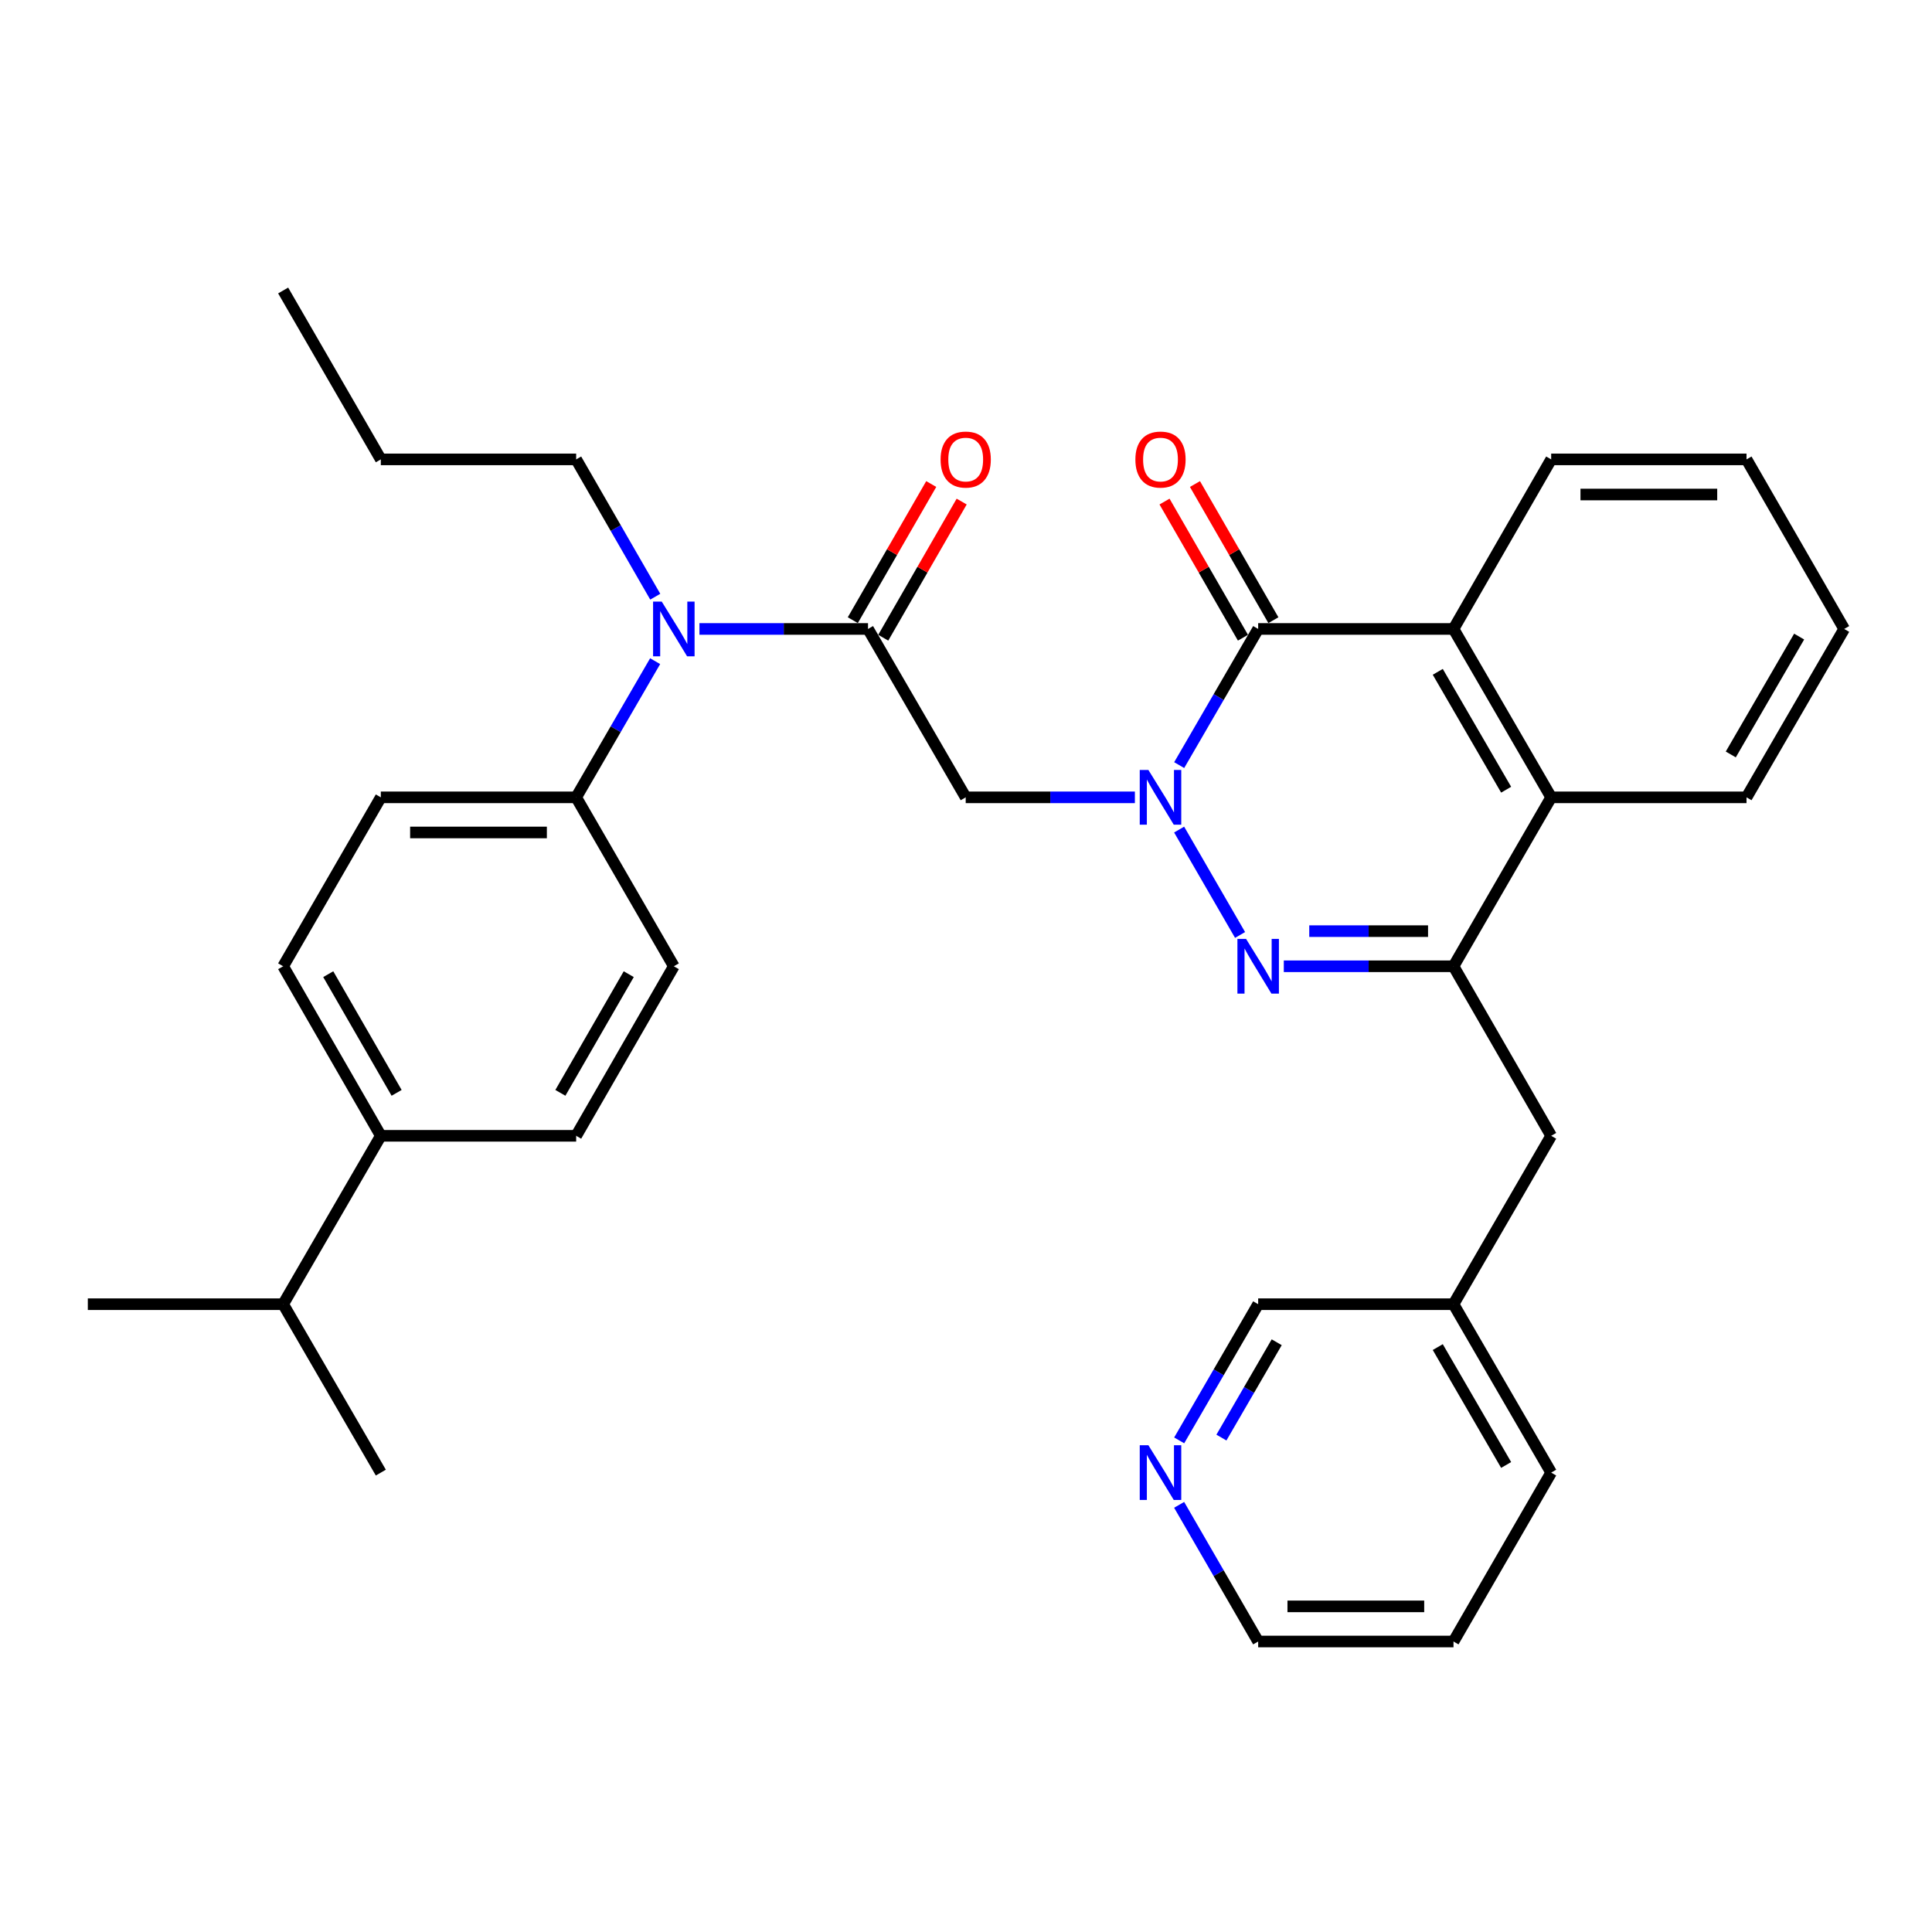 <?xml version='1.0' encoding='iso-8859-1'?>
<svg version='1.1' baseProfile='full'
              xmlns='http://www.w3.org/2000/svg'
                      xmlns:rdkit='http://www.rdkit.org/xml'
                      xmlns:xlink='http://www.w3.org/1999/xlink'
                  xml:space='preserve'
width='1000px' height='1000px' viewBox='0 0 1000 1000'>
<!-- END OF HEADER -->
<rect style='opacity:1.0;fill:#FFFFFF;stroke:none' width='1000' height='1000' x='0' y='0'> </rect>
<path class='bond-0' d='M 610.319,429.386 L 641.858,483.938' style='fill:none;fill-rule:evenodd;stroke:#0000FF;stroke-width:6px;stroke-linecap:butt;stroke-linejoin:miter;stroke-opacity:1' />
<path class='bond-1' d='M 610.346,396.022 L 630.786,360.783' style='fill:none;fill-rule:evenodd;stroke:#0000FF;stroke-width:6px;stroke-linecap:butt;stroke-linejoin:miter;stroke-opacity:1' />
<path class='bond-1' d='M 630.786,360.783 L 651.226,325.543' style='fill:none;fill-rule:evenodd;stroke:#000000;stroke-width:6px;stroke-linecap:butt;stroke-linejoin:miter;stroke-opacity:1' />
<path class='bond-3' d='M 587.412,412.701 L 543.63,412.701' style='fill:none;fill-rule:evenodd;stroke:#0000FF;stroke-width:6px;stroke-linecap:butt;stroke-linejoin:miter;stroke-opacity:1' />
<path class='bond-3' d='M 543.63,412.701 L 499.848,412.701' style='fill:none;fill-rule:evenodd;stroke:#000000;stroke-width:6px;stroke-linecap:butt;stroke-linejoin:miter;stroke-opacity:1' />
<path class='bond-2' d='M 664.493,500.141 L 708.413,500.141' style='fill:none;fill-rule:evenodd;stroke:#0000FF;stroke-width:6px;stroke-linecap:butt;stroke-linejoin:miter;stroke-opacity:1' />
<path class='bond-2' d='M 708.413,500.141 L 752.332,500.141' style='fill:none;fill-rule:evenodd;stroke:#000000;stroke-width:6px;stroke-linecap:butt;stroke-linejoin:miter;stroke-opacity:1' />
<path class='bond-2' d='M 677.669,481.96 L 708.413,481.96' style='fill:none;fill-rule:evenodd;stroke:#0000FF;stroke-width:6px;stroke-linecap:butt;stroke-linejoin:miter;stroke-opacity:1' />
<path class='bond-2' d='M 708.413,481.96 L 739.156,481.96' style='fill:none;fill-rule:evenodd;stroke:#000000;stroke-width:6px;stroke-linecap:butt;stroke-linejoin:miter;stroke-opacity:1' />
<path class='bond-5' d='M 651.226,325.543 L 752.332,325.543' style='fill:none;fill-rule:evenodd;stroke:#000000;stroke-width:6px;stroke-linecap:butt;stroke-linejoin:miter;stroke-opacity:1' />
<path class='bond-10' d='M 659.103,321.006 L 638.806,285.77' style='fill:none;fill-rule:evenodd;stroke:#000000;stroke-width:6px;stroke-linecap:butt;stroke-linejoin:miter;stroke-opacity:1' />
<path class='bond-10' d='M 638.806,285.77 L 618.51,250.534' style='fill:none;fill-rule:evenodd;stroke:#FF0000;stroke-width:6px;stroke-linecap:butt;stroke-linejoin:miter;stroke-opacity:1' />
<path class='bond-10' d='M 643.348,330.08 L 623.052,294.845' style='fill:none;fill-rule:evenodd;stroke:#000000;stroke-width:6px;stroke-linecap:butt;stroke-linejoin:miter;stroke-opacity:1' />
<path class='bond-10' d='M 623.052,294.845 L 602.756,259.609' style='fill:none;fill-rule:evenodd;stroke:#FF0000;stroke-width:6px;stroke-linecap:butt;stroke-linejoin:miter;stroke-opacity:1' />
<path class='bond-8' d='M 752.332,500.141 L 802.886,587.895' style='fill:none;fill-rule:evenodd;stroke:#000000;stroke-width:6px;stroke-linecap:butt;stroke-linejoin:miter;stroke-opacity:1' />
<path class='bond-33' d='M 752.332,500.141 L 802.886,412.701' style='fill:none;fill-rule:evenodd;stroke:#000000;stroke-width:6px;stroke-linecap:butt;stroke-linejoin:miter;stroke-opacity:1' />
<path class='bond-4' d='M 499.848,412.701 L 449.285,325.543' style='fill:none;fill-rule:evenodd;stroke:#000000;stroke-width:6px;stroke-linecap:butt;stroke-linejoin:miter;stroke-opacity:1' />
<path class='bond-7' d='M 449.285,325.543 L 405.656,325.543' style='fill:none;fill-rule:evenodd;stroke:#000000;stroke-width:6px;stroke-linecap:butt;stroke-linejoin:miter;stroke-opacity:1' />
<path class='bond-7' d='M 405.656,325.543 L 362.027,325.543' style='fill:none;fill-rule:evenodd;stroke:#0000FF;stroke-width:6px;stroke-linecap:butt;stroke-linejoin:miter;stroke-opacity:1' />
<path class='bond-11' d='M 457.162,330.081 L 477.462,294.845' style='fill:none;fill-rule:evenodd;stroke:#000000;stroke-width:6px;stroke-linecap:butt;stroke-linejoin:miter;stroke-opacity:1' />
<path class='bond-11' d='M 477.462,294.845 L 497.763,259.61' style='fill:none;fill-rule:evenodd;stroke:#FF0000;stroke-width:6px;stroke-linecap:butt;stroke-linejoin:miter;stroke-opacity:1' />
<path class='bond-11' d='M 441.408,321.005 L 461.709,285.769' style='fill:none;fill-rule:evenodd;stroke:#000000;stroke-width:6px;stroke-linecap:butt;stroke-linejoin:miter;stroke-opacity:1' />
<path class='bond-11' d='M 461.709,285.769 L 482.009,250.533' style='fill:none;fill-rule:evenodd;stroke:#FF0000;stroke-width:6px;stroke-linecap:butt;stroke-linejoin:miter;stroke-opacity:1' />
<path class='bond-6' d='M 752.332,325.543 L 802.886,412.701' style='fill:none;fill-rule:evenodd;stroke:#000000;stroke-width:6px;stroke-linecap:butt;stroke-linejoin:miter;stroke-opacity:1' />
<path class='bond-6' d='M 744.188,347.739 L 779.576,408.749' style='fill:none;fill-rule:evenodd;stroke:#000000;stroke-width:6px;stroke-linecap:butt;stroke-linejoin:miter;stroke-opacity:1' />
<path class='bond-20' d='M 752.332,325.543 L 802.886,237.779' style='fill:none;fill-rule:evenodd;stroke:#000000;stroke-width:6px;stroke-linecap:butt;stroke-linejoin:miter;stroke-opacity:1' />
<path class='bond-21' d='M 802.886,412.701 L 903.992,412.701' style='fill:none;fill-rule:evenodd;stroke:#000000;stroke-width:6px;stroke-linecap:butt;stroke-linejoin:miter;stroke-opacity:1' />
<path class='bond-9' d='M 339.1,342.222 L 318.661,377.461' style='fill:none;fill-rule:evenodd;stroke:#0000FF;stroke-width:6px;stroke-linecap:butt;stroke-linejoin:miter;stroke-opacity:1' />
<path class='bond-9' d='M 318.661,377.461 L 298.221,412.701' style='fill:none;fill-rule:evenodd;stroke:#000000;stroke-width:6px;stroke-linecap:butt;stroke-linejoin:miter;stroke-opacity:1' />
<path class='bond-22' d='M 339.16,308.851 L 318.69,273.315' style='fill:none;fill-rule:evenodd;stroke:#0000FF;stroke-width:6px;stroke-linecap:butt;stroke-linejoin:miter;stroke-opacity:1' />
<path class='bond-22' d='M 318.69,273.315 L 298.221,237.779' style='fill:none;fill-rule:evenodd;stroke:#000000;stroke-width:6px;stroke-linecap:butt;stroke-linejoin:miter;stroke-opacity:1' />
<path class='bond-19' d='M 802.886,587.895 L 752.332,675.053' style='fill:none;fill-rule:evenodd;stroke:#000000;stroke-width:6px;stroke-linecap:butt;stroke-linejoin:miter;stroke-opacity:1' />
<path class='bond-14' d='M 298.221,412.701 L 348.774,500.141' style='fill:none;fill-rule:evenodd;stroke:#000000;stroke-width:6px;stroke-linecap:butt;stroke-linejoin:miter;stroke-opacity:1' />
<path class='bond-15' d='M 298.221,412.701 L 197.114,412.701' style='fill:none;fill-rule:evenodd;stroke:#000000;stroke-width:6px;stroke-linecap:butt;stroke-linejoin:miter;stroke-opacity:1' />
<path class='bond-15' d='M 283.055,430.882 L 212.28,430.882' style='fill:none;fill-rule:evenodd;stroke:#000000;stroke-width:6px;stroke-linecap:butt;stroke-linejoin:miter;stroke-opacity:1' />
<path class='bond-12' d='M 197.114,587.895 L 146.561,500.141' style='fill:none;fill-rule:evenodd;stroke:#000000;stroke-width:6px;stroke-linecap:butt;stroke-linejoin:miter;stroke-opacity:1' />
<path class='bond-12' d='M 205.285,565.657 L 169.898,504.229' style='fill:none;fill-rule:evenodd;stroke:#000000;stroke-width:6px;stroke-linecap:butt;stroke-linejoin:miter;stroke-opacity:1' />
<path class='bond-18' d='M 197.114,587.895 L 146.561,675.053' style='fill:none;fill-rule:evenodd;stroke:#000000;stroke-width:6px;stroke-linecap:butt;stroke-linejoin:miter;stroke-opacity:1' />
<path class='bond-35' d='M 197.114,587.895 L 298.221,587.895' style='fill:none;fill-rule:evenodd;stroke:#000000;stroke-width:6px;stroke-linecap:butt;stroke-linejoin:miter;stroke-opacity:1' />
<path class='bond-13' d='M 610.345,745.542 L 630.786,710.297' style='fill:none;fill-rule:evenodd;stroke:#0000FF;stroke-width:6px;stroke-linecap:butt;stroke-linejoin:miter;stroke-opacity:1' />
<path class='bond-13' d='M 630.786,710.297 L 651.226,675.053' style='fill:none;fill-rule:evenodd;stroke:#000000;stroke-width:6px;stroke-linecap:butt;stroke-linejoin:miter;stroke-opacity:1' />
<path class='bond-13' d='M 632.205,744.089 L 646.513,719.418' style='fill:none;fill-rule:evenodd;stroke:#0000FF;stroke-width:6px;stroke-linecap:butt;stroke-linejoin:miter;stroke-opacity:1' />
<path class='bond-13' d='M 646.513,719.418 L 660.821,694.747' style='fill:none;fill-rule:evenodd;stroke:#000000;stroke-width:6px;stroke-linecap:butt;stroke-linejoin:miter;stroke-opacity:1' />
<path class='bond-36' d='M 610.321,778.905 L 630.773,814.273' style='fill:none;fill-rule:evenodd;stroke:#0000FF;stroke-width:6px;stroke-linecap:butt;stroke-linejoin:miter;stroke-opacity:1' />
<path class='bond-36' d='M 630.773,814.273 L 651.226,849.641' style='fill:none;fill-rule:evenodd;stroke:#000000;stroke-width:6px;stroke-linecap:butt;stroke-linejoin:miter;stroke-opacity:1' />
<path class='bond-17' d='M 348.774,500.141 L 298.221,587.895' style='fill:none;fill-rule:evenodd;stroke:#000000;stroke-width:6px;stroke-linecap:butt;stroke-linejoin:miter;stroke-opacity:1' />
<path class='bond-17' d='M 325.438,504.229 L 290.05,565.657' style='fill:none;fill-rule:evenodd;stroke:#000000;stroke-width:6px;stroke-linecap:butt;stroke-linejoin:miter;stroke-opacity:1' />
<path class='bond-16' d='M 197.114,412.701 L 146.561,500.141' style='fill:none;fill-rule:evenodd;stroke:#000000;stroke-width:6px;stroke-linecap:butt;stroke-linejoin:miter;stroke-opacity:1' />
<path class='bond-25' d='M 146.561,675.053 L 45.455,675.053' style='fill:none;fill-rule:evenodd;stroke:#000000;stroke-width:6px;stroke-linecap:butt;stroke-linejoin:miter;stroke-opacity:1' />
<path class='bond-26' d='M 146.561,675.053 L 197.114,762.221' style='fill:none;fill-rule:evenodd;stroke:#000000;stroke-width:6px;stroke-linecap:butt;stroke-linejoin:miter;stroke-opacity:1' />
<path class='bond-23' d='M 752.332,675.053 L 651.226,675.053' style='fill:none;fill-rule:evenodd;stroke:#000000;stroke-width:6px;stroke-linecap:butt;stroke-linejoin:miter;stroke-opacity:1' />
<path class='bond-27' d='M 752.332,675.053 L 802.886,762.221' style='fill:none;fill-rule:evenodd;stroke:#000000;stroke-width:6px;stroke-linecap:butt;stroke-linejoin:miter;stroke-opacity:1' />
<path class='bond-27' d='M 744.188,697.249 L 779.575,758.267' style='fill:none;fill-rule:evenodd;stroke:#000000;stroke-width:6px;stroke-linecap:butt;stroke-linejoin:miter;stroke-opacity:1' />
<path class='bond-29' d='M 802.886,237.779 L 903.992,237.779' style='fill:none;fill-rule:evenodd;stroke:#000000;stroke-width:6px;stroke-linecap:butt;stroke-linejoin:miter;stroke-opacity:1' />
<path class='bond-29' d='M 818.052,255.96 L 888.826,255.96' style='fill:none;fill-rule:evenodd;stroke:#000000;stroke-width:6px;stroke-linecap:butt;stroke-linejoin:miter;stroke-opacity:1' />
<path class='bond-34' d='M 903.992,412.701 L 954.545,325.543' style='fill:none;fill-rule:evenodd;stroke:#000000;stroke-width:6px;stroke-linecap:butt;stroke-linejoin:miter;stroke-opacity:1' />
<path class='bond-34' d='M 895.848,390.505 L 931.235,329.495' style='fill:none;fill-rule:evenodd;stroke:#000000;stroke-width:6px;stroke-linecap:butt;stroke-linejoin:miter;stroke-opacity:1' />
<path class='bond-28' d='M 298.221,237.779 L 197.114,237.779' style='fill:none;fill-rule:evenodd;stroke:#000000;stroke-width:6px;stroke-linecap:butt;stroke-linejoin:miter;stroke-opacity:1' />
<path class='bond-24' d='M 651.226,849.641 L 752.332,849.641' style='fill:none;fill-rule:evenodd;stroke:#000000;stroke-width:6px;stroke-linecap:butt;stroke-linejoin:miter;stroke-opacity:1' />
<path class='bond-24' d='M 666.392,831.46 L 737.166,831.46' style='fill:none;fill-rule:evenodd;stroke:#000000;stroke-width:6px;stroke-linecap:butt;stroke-linejoin:miter;stroke-opacity:1' />
<path class='bond-31' d='M 802.886,762.221 L 752.332,849.641' style='fill:none;fill-rule:evenodd;stroke:#000000;stroke-width:6px;stroke-linecap:butt;stroke-linejoin:miter;stroke-opacity:1' />
<path class='bond-32' d='M 197.114,237.779 L 146.561,150.359' style='fill:none;fill-rule:evenodd;stroke:#000000;stroke-width:6px;stroke-linecap:butt;stroke-linejoin:miter;stroke-opacity:1' />
<path class='bond-30' d='M 903.992,237.779 L 954.545,325.543' style='fill:none;fill-rule:evenodd;stroke:#000000;stroke-width:6px;stroke-linecap:butt;stroke-linejoin:miter;stroke-opacity:1' />
<path  class='atom-0' d='M 594.412 398.541
L 603.692 413.541
Q 604.612 415.021, 606.092 417.701
Q 607.572 420.381, 607.652 420.541
L 607.652 398.541
L 611.412 398.541
L 611.412 426.861
L 607.532 426.861
L 597.572 410.461
Q 596.412 408.541, 595.172 406.341
Q 593.972 404.141, 593.612 403.461
L 593.612 426.861
L 589.932 426.861
L 589.932 398.541
L 594.412 398.541
' fill='#0000FF'/>
<path  class='atom-1' d='M 644.966 485.981
L 654.246 500.981
Q 655.166 502.461, 656.646 505.141
Q 658.126 507.821, 658.206 507.981
L 658.206 485.981
L 661.966 485.981
L 661.966 514.301
L 658.086 514.301
L 648.126 497.901
Q 646.966 495.981, 645.726 493.781
Q 644.526 491.581, 644.166 490.901
L 644.166 514.301
L 640.486 514.301
L 640.486 485.981
L 644.966 485.981
' fill='#0000FF'/>
<path  class='atom-8' d='M 342.514 311.383
L 351.794 326.383
Q 352.714 327.863, 354.194 330.543
Q 355.674 333.223, 355.754 333.383
L 355.754 311.383
L 359.514 311.383
L 359.514 339.703
L 355.634 339.703
L 345.674 323.303
Q 344.514 321.383, 343.274 319.183
Q 342.074 316.983, 341.714 316.303
L 341.714 339.703
L 338.034 339.703
L 338.034 311.383
L 342.514 311.383
' fill='#0000FF'/>
<path  class='atom-11' d='M 587.672 237.859
Q 587.672 231.059, 591.032 227.259
Q 594.392 223.459, 600.672 223.459
Q 606.952 223.459, 610.312 227.259
Q 613.672 231.059, 613.672 237.859
Q 613.672 244.739, 610.272 248.659
Q 606.872 252.539, 600.672 252.539
Q 594.432 252.539, 591.032 248.659
Q 587.672 244.779, 587.672 237.859
M 600.672 249.339
Q 604.992 249.339, 607.312 246.459
Q 609.672 243.539, 609.672 237.859
Q 609.672 232.299, 607.312 229.499
Q 604.992 226.659, 600.672 226.659
Q 596.352 226.659, 593.992 229.459
Q 591.672 232.259, 591.672 237.859
Q 591.672 243.579, 593.992 246.459
Q 596.352 249.339, 600.672 249.339
' fill='#FF0000'/>
<path  class='atom-12' d='M 486.848 237.859
Q 486.848 231.059, 490.208 227.259
Q 493.568 223.459, 499.848 223.459
Q 506.128 223.459, 509.488 227.259
Q 512.848 231.059, 512.848 237.859
Q 512.848 244.739, 509.448 248.659
Q 506.048 252.539, 499.848 252.539
Q 493.608 252.539, 490.208 248.659
Q 486.848 244.779, 486.848 237.859
M 499.848 249.339
Q 504.168 249.339, 506.488 246.459
Q 508.848 243.539, 508.848 237.859
Q 508.848 232.299, 506.488 229.499
Q 504.168 226.659, 499.848 226.659
Q 495.528 226.659, 493.168 229.459
Q 490.848 232.259, 490.848 237.859
Q 490.848 243.579, 493.168 246.459
Q 495.528 249.339, 499.848 249.339
' fill='#FF0000'/>
<path  class='atom-14' d='M 594.412 748.061
L 603.692 763.061
Q 604.612 764.541, 606.092 767.221
Q 607.572 769.901, 607.652 770.061
L 607.652 748.061
L 611.412 748.061
L 611.412 776.381
L 607.532 776.381
L 597.572 759.981
Q 596.412 758.061, 595.172 755.861
Q 593.972 753.661, 593.612 752.981
L 593.612 776.381
L 589.932 776.381
L 589.932 748.061
L 594.412 748.061
' fill='#0000FF'/>
</svg>

